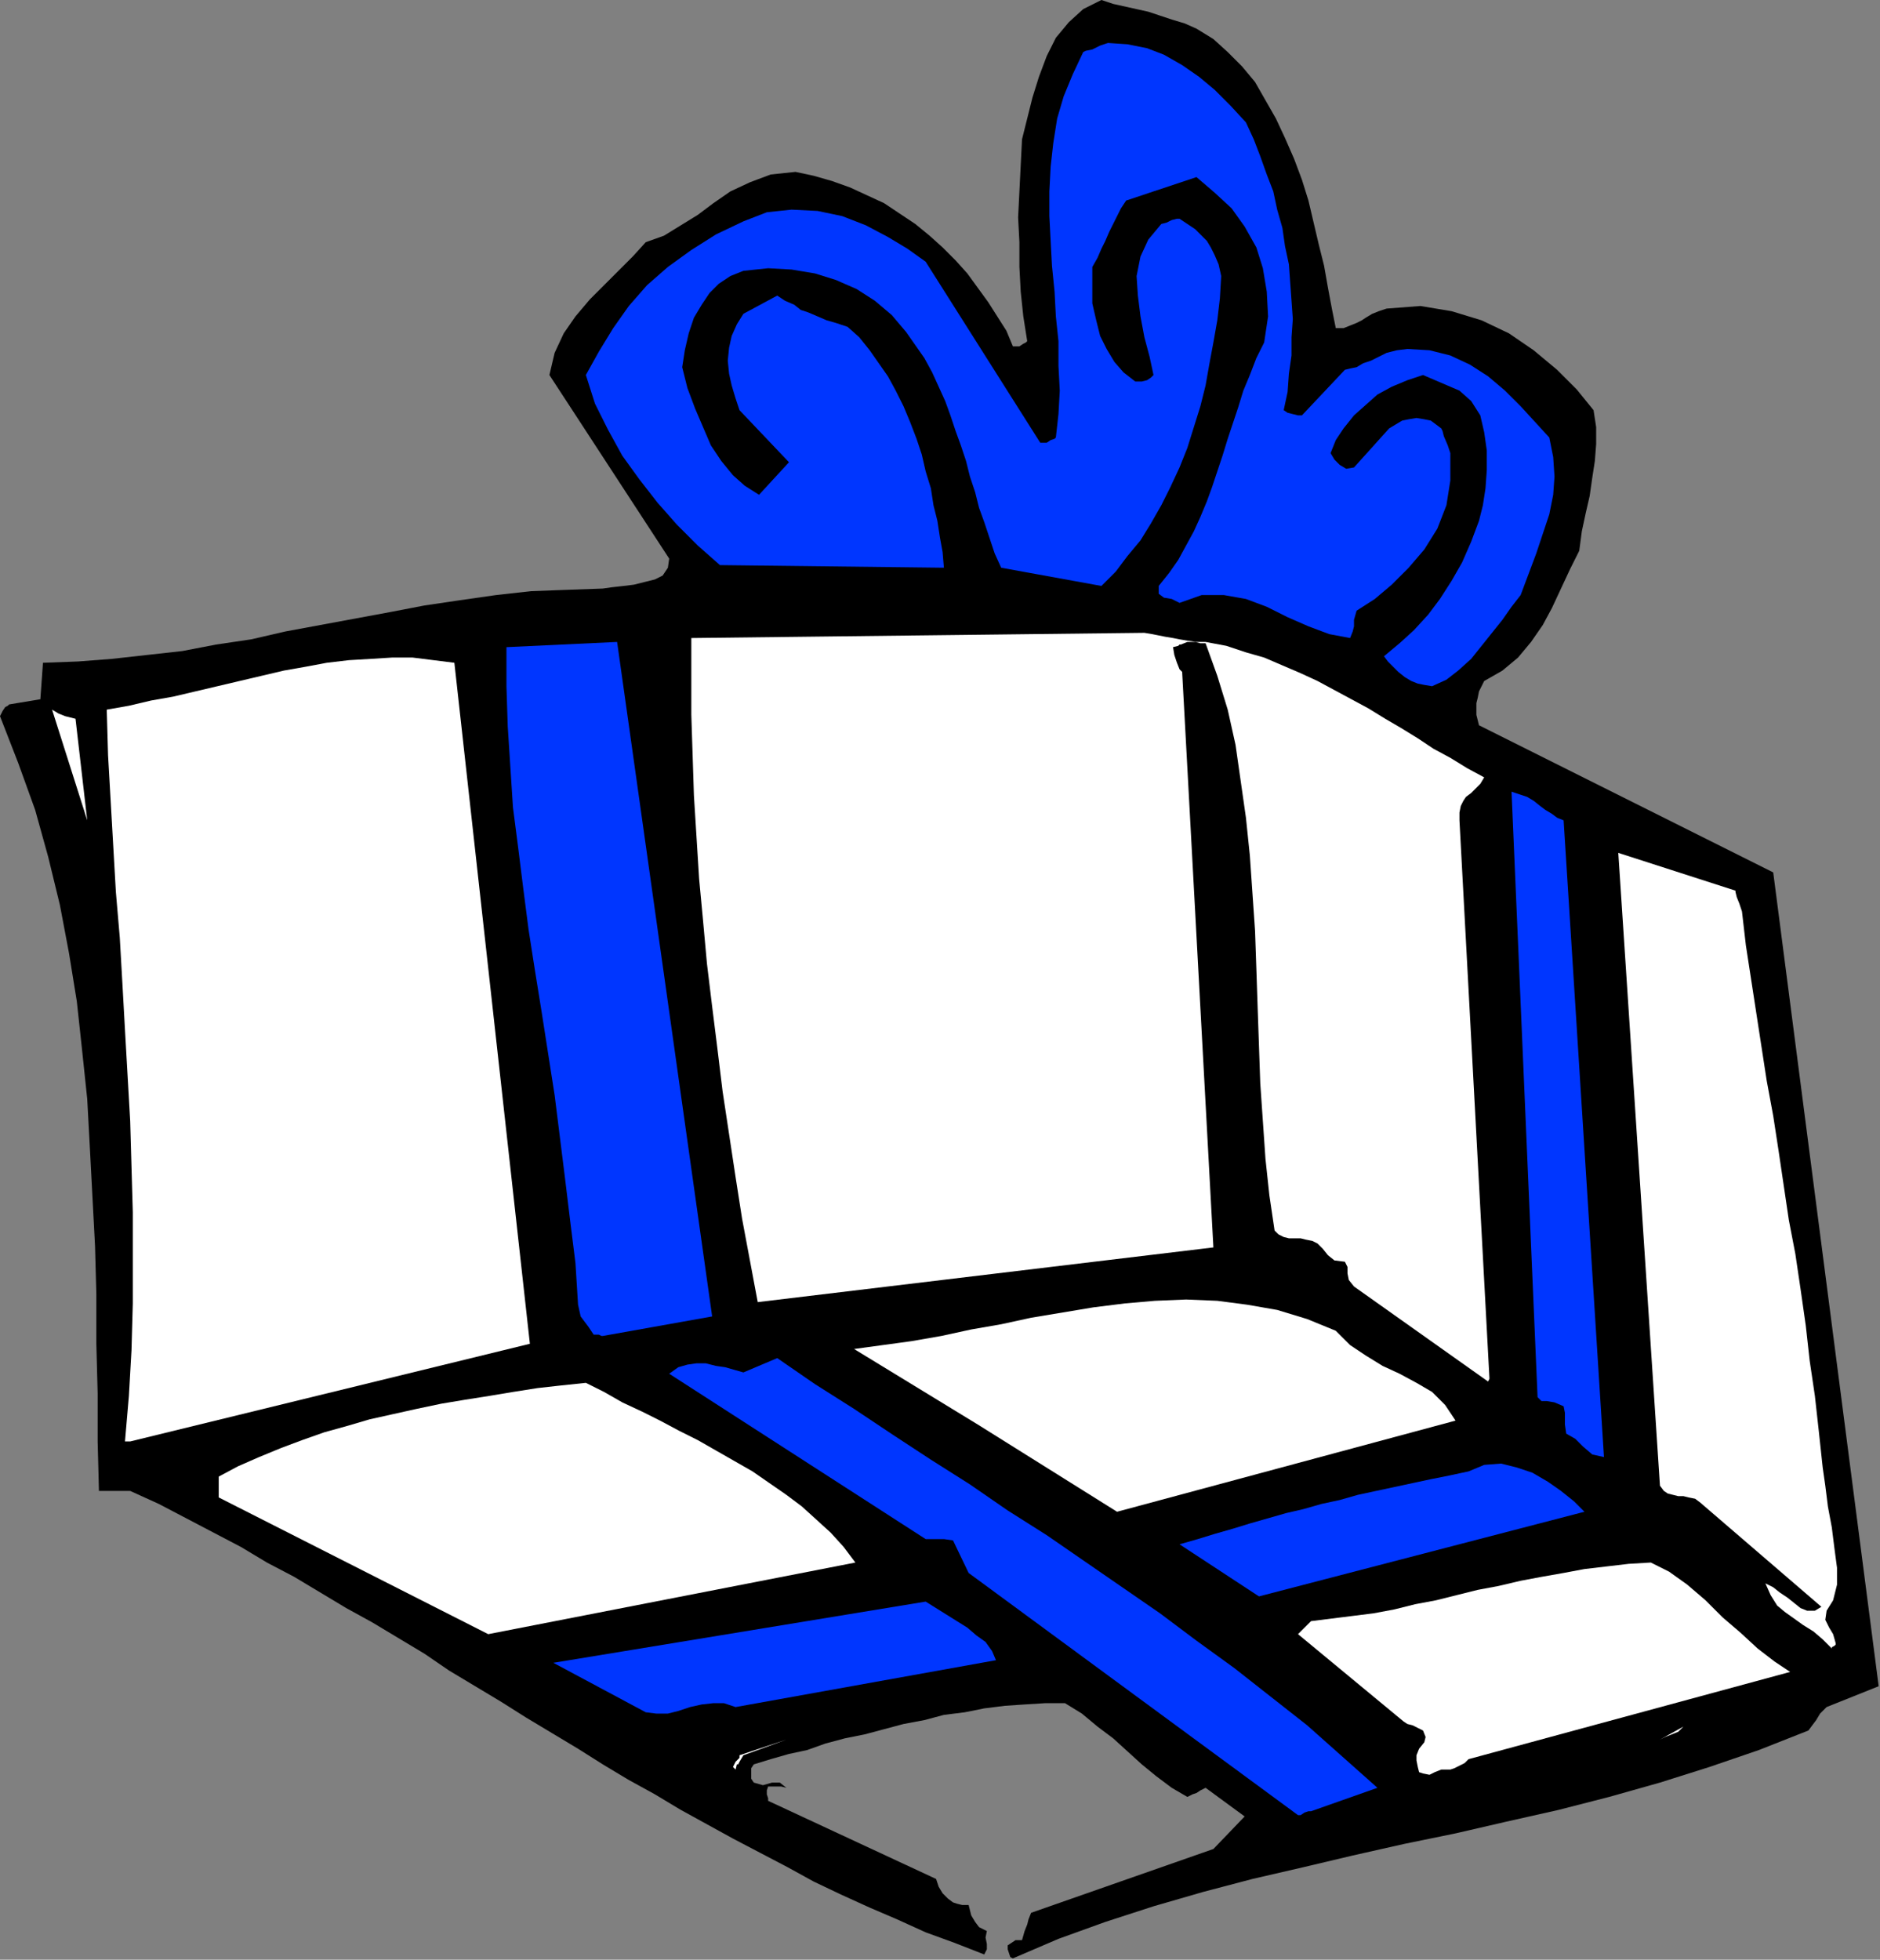 <?xml version="1.0" encoding="UTF-8" standalone="no"?>
<svg
   xmlns:dc="http://purl.org/dc/elements/1.1/"
   xmlns:cc="http://creativecommons.org/ns#"
   xmlns:rdf="http://www.w3.org/1999/02/22-rdf-syntax-ns#"
   xmlns:svg="http://www.w3.org/2000/svg"
   xmlns="http://www.w3.org/2000/svg"
   xmlns:sodipodi="http://sodipodi.sourceforge.net/DTD/sodipodi-0.dtd"
   xmlns:inkscape="http://www.inkscape.org/namespaces/inkscape"
   version="1.0"
   width="36.678mm"
   height="38.227mm"
   id="svg37"
   sodipodi:docname="AD001637.WMF">
  <rect width="100%" height="100%" fill="#808080" stroke="none"/>
  <sodipodi:namedview
     pagecolor="#ffffff"
     bordercolor="#666666"
     borderopacity="1"
     objecttolerance="10"
     gridtolerance="10"
     guidetolerance="10"
     inkscape:pageopacity="0"
     inkscape:pageshadow="2"
     inkscape:window-width="640"
     inkscape:window-height="480"
     id="namedview39" />
  <defs
     id="defs3">
    <pattern
       id="WMFhbasepattern"
       patternUnits="userSpaceOnUse"
       width="6"
       height="6"
       x="0"
       y="0" />
  </defs>
  <path
     style="fill:#000000;fill-rule:evenodd;fill-opacity:1;stroke:none;"
     d="  M 72.576,144.096   L 72.768,143.712   L 72.768,143.328   L 72.672,142.848   L 72.768,142.368   L 72.192,142.08   L 71.904,141.696   L 71.616,141.216   L 71.424,140.448   L 71.232,140.448   L 70.944,140.448   L 70.56,140.352   L 70.272,140.256   L 69.888,139.968   L 69.504,139.584   L 69.216,139.104   L 69.024,138.528   L 56.64,132.768   L 56.64,132.576   L 56.544,132.288   L 56.544,132   L 56.64,131.712   L 56.928,131.712   L 57.216,131.712   L 57.6,131.712   L 57.984,131.808   L 57.504,131.424   L 56.928,131.424   L 56.256,131.616   L 55.584,131.424   L 55.392,131.136   L 55.392,130.752   L 55.392,130.368   L 55.584,130.08   L 56.832,129.696   L 58.176,129.312   L 59.52,129.024   L 60.864,128.544   L 62.304,128.16   L 63.744,127.872   L 65.184,127.488   L 66.624,127.104   L 68.16,126.816   L 69.6,126.432   L 71.136,126.24   L 72.576,125.952   L 74.112,125.76   L 75.552,125.664   L 77.088,125.568   L 78.528,125.568   L 79.776,126.336   L 80.928,127.296   L 82.08,128.16   L 83.136,129.12   L 84.192,130.08   L 85.248,130.944   L 86.4,131.808   L 87.552,132.48   L 87.936,132.288   L 88.224,132.192   L 88.512,132   L 88.896,131.808   L 91.776,133.92   L 89.472,136.32   L 76.032,141.024   L 75.84,141.504   L 75.744,141.888   L 75.552,142.368   L 75.36,143.04   L 75.168,143.04   L 74.88,143.04   L 74.592,143.232   L 74.304,143.424   L 74.304,143.712   L 74.4,144   L 74.496,144.288   L 74.688,144.384   L 78.048,142.944   L 81.504,141.696   L 85.056,140.544   L 88.704,139.488   L 92.352,138.528   L 96.096,137.664   L 99.744,136.8   L 103.584,135.936   L 107.328,135.168   L 111.072,134.304   L 114.912,133.44   L 118.656,132.48   L 122.4,131.424   L 126.048,130.272   L 129.696,129.024   L 133.344,127.584   L 133.632,127.2   L 133.92,126.816   L 134.208,126.336   L 134.688,125.856   L 138.528,124.32   L 130.752,64.32   L 109.056,53.472   L 108.96,53.088   L 108.864,52.704   L 108.864,52.32   L 108.864,51.84   L 108.96,51.456   L 109.056,50.976   L 109.248,50.592   L 109.44,50.208   L 110.784,49.44   L 111.936,48.48   L 112.896,47.328   L 113.76,46.08   L 114.432,44.832   L 115.104,43.392   L 115.776,41.952   L 116.448,40.608   L 116.64,39.168   L 116.928,37.824   L 117.216,36.576   L 117.408,35.232   L 117.6,33.984   L 117.696,32.736   L 117.696,31.488   L 117.504,30.24   L 116.256,28.704   L 114.816,27.264   L 113.088,25.824   L 111.264,24.576   L 109.248,23.616   L 107.04,22.944   L 104.736,22.56   L 102.24,22.752   L 101.664,22.944   L 101.184,23.136   L 100.704,23.424   L 100.416,23.616   L 100.032,23.808   L 99.552,24   L 99.072,24.192   L 98.496,24.192   L 98.208,22.752   L 97.92,21.216   L 97.632,19.584   L 97.248,18.048   L 96.864,16.416   L 96.48,14.784   L 96,13.248   L 95.424,11.712   L 94.752,10.176   L 94.08,8.736   L 93.312,7.392   L 92.544,6.048   L 91.584,4.896   L 90.528,3.84   L 89.472,2.88   L 88.224,2.112   L 87.36,1.728   L 86.4,1.44   L 85.536,1.152   L 84.672,0.864   L 83.808,0.672   L 82.944,0.48   L 82.08,0.288   L 81.216,0   L 79.872,0.672   L 78.816,1.632   L 77.856,2.784   L 77.184,4.128   L 76.608,5.664   L 76.128,7.2   L 75.744,8.736   L 75.36,10.272   L 75.264,12.192   L 75.168,14.112   L 75.072,16.032   L 75.168,17.856   L 75.168,19.68   L 75.264,21.504   L 75.456,23.328   L 75.744,25.152   L 75.648,25.248   L 75.456,25.344   L 75.168,25.536   L 74.688,25.536   L 74.208,24.384   L 73.536,23.328   L 72.864,22.272   L 72.096,21.216   L 71.328,20.16   L 70.464,19.2   L 69.504,18.24   L 68.544,17.376   L 67.488,16.512   L 66.336,15.744   L 65.184,14.976   L 63.936,14.4   L 62.688,13.824   L 61.344,13.344   L 60,12.96   L 58.656,12.672   L 56.832,12.864   L 55.296,13.44   L 53.856,14.112   L 52.608,14.976   L 51.456,15.84   L 50.208,16.608   L 48.96,17.376   L 47.616,17.856   L 46.656,18.912   L 45.6,19.968   L 44.544,21.024   L 43.488,22.08   L 42.432,23.328   L 41.568,24.576   L 40.896,26.016   L 40.512,27.648   L 49.344,41.184   L 49.248,41.856   L 48.864,42.432   L 48.288,42.72   L 47.52,42.912   L 46.752,43.104   L 45.984,43.2   L 45.12,43.296   L 44.448,43.392   L 41.76,43.488   L 39.168,43.584   L 36.576,43.872   L 33.888,44.256   L 31.296,44.64   L 28.8,45.12   L 26.208,45.6   L 23.616,46.08   L 21.024,46.56   L 18.528,47.136   L 15.936,47.52   L 13.44,48   L 10.848,48.288   L 8.256,48.576   L 5.76,48.768   L 3.168,48.864   L 2.976,51.552   L 0.672,51.936   L 0.576,52.032   L 0.384,52.128   L 0.192,52.416   L 0,52.8   L 1.344,56.256   L 2.592,59.712   L 3.552,63.168   L 4.416,66.72   L 5.088,70.272   L 5.664,73.824   L 6.048,77.376   L 6.432,81.024   L 6.624,84.576   L 6.816,88.224   L 7.008,91.872   L 7.104,95.424   L 7.104,99.072   L 7.2,102.72   L 7.2,106.272   L 7.296,109.92   L 9.6,109.92   L 11.712,110.88   L 13.728,111.936   L 15.744,112.992   L 17.76,114.048   L 19.68,115.2   L 21.696,116.256   L 23.616,117.408   L 25.536,118.56   L 27.456,119.616   L 29.376,120.768   L 31.296,121.92   L 33.12,123.168   L 35.04,124.32   L 36.96,125.472   L 38.784,126.624   L 40.704,127.776   L 42.624,128.928   L 44.448,130.08   L 46.368,131.232   L 48.288,132.288   L 50.208,133.44   L 52.128,134.496   L 54.048,135.552   L 56.064,136.608   L 58.08,137.664   L 60,138.72   L 62.016,139.68   L 64.128,140.64   L 66.144,141.504   L 68.256,142.464   L 70.368,143.232   L 72.576,144.096  z "
     id="path5" />
  <path
     style="fill:#0036ff;fill-rule:evenodd;fill-opacity:1;stroke:none;"
     d="  M 96.672,133.536   L 101.568,131.808   L 98.976,129.504   L 96.384,127.2   L 93.696,125.088   L 91.008,122.976   L 88.224,120.96   L 85.536,118.944   L 82.752,117.024   L 79.968,115.104   L 77.184,113.184   L 74.304,111.36   L 71.52,109.44   L 68.64,107.616   L 65.856,105.792   L 62.976,103.872   L 60.096,102.048   L 57.312,100.128   L 54.816,101.184   L 54.144,100.992   L 53.472,100.8   L 52.8,100.704   L 52.032,100.512   L 51.36,100.512   L 50.688,100.608   L 50.016,100.8   L 49.344,101.28   L 68.256,113.472   L 68.736,113.472   L 69.12,113.472   L 69.6,113.472   L 70.272,113.568   L 71.424,115.968   L 95.712,133.824   L 95.904,133.824   L 96.192,133.632   L 96.48,133.536   L 96.672,133.536  z "
     id="path7" />
  <path
     style="fill:#ffffff;fill-rule:evenodd;fill-opacity:1;stroke:none;"
     d="  M 54.24,130.464   L 54.336,130.08   L 54.432,130.08   L 54.528,129.888   L 54.816,129.408   L 57.984,128.256   L 54.528,129.408   L 54.528,129.6   L 54.24,129.888   L 54.048,130.272   L 54.24,130.464  z "
     id="path9" />
  <path
     style="fill:#ffffff;fill-rule:evenodd;fill-opacity:1;stroke:none;"
     d="  M 104.928,130.752   L 105.408,130.848   L 105.792,130.656   L 106.272,130.464   L 106.944,130.464   L 107.232,130.368   L 107.616,130.176   L 108,129.984   L 108.288,129.696   L 132,123.264   L 130.848,122.496   L 129.6,121.536   L 128.352,120.384   L 127.008,119.232   L 125.76,117.984   L 124.416,116.832   L 123.072,115.872   L 121.728,115.2   L 120.096,115.296   L 118.464,115.488   L 116.832,115.68   L 115.296,115.968   L 113.664,116.256   L 112.128,116.544   L 110.496,116.928   L 108.96,117.216   L 107.424,117.6   L 105.888,117.984   L 104.352,118.272   L 102.816,118.656   L 101.28,118.944   L 99.744,119.136   L 98.208,119.328   L 96.672,119.52   L 96.48,119.712   L 96.192,120   L 96,120.192   L 95.712,120.48   L 103.488,126.912   L 103.776,127.104   L 104.16,127.2   L 104.544,127.392   L 104.928,127.584   L 105.12,128.064   L 105.024,128.448   L 104.64,128.928   L 104.448,129.408   L 104.448,129.792   L 104.544,130.272   L 104.64,130.656   L 104.928,130.752  z "
     id="path11" />
  <path
     style="fill:#ffffff;fill-rule:evenodd;fill-opacity:1;stroke:none;"
     d="  M 122.4,128.256   L 122.784,128.064   L 123.264,127.872   L 123.744,127.68   L 124.128,127.296   L 122.4,128.256  z "
     id="path13" />
  <path
     style="fill:#0036ff;fill-rule:evenodd;fill-opacity:1;stroke:none;"
     d="  M 47.616,126.24   L 48.384,126.336   L 49.248,126.336   L 50.016,126.144   L 50.88,125.856   L 51.744,125.664   L 52.608,125.568   L 53.376,125.568   L 54.24,125.856   L 73.44,122.4   L 73.152,121.728   L 72.672,121.056   L 72,120.576   L 71.328,120   L 70.56,119.52   L 69.792,119.04   L 69.024,118.56   L 68.256,118.08   L 40.8,122.592   L 47.616,126.24  z "
     id="path15" />
  <path
     style="fill:#ffffff;fill-rule:evenodd;fill-opacity:1;stroke:none;"
     d="  M 135.36,121.152   L 135.168,120.48   L 134.88,120   L 134.592,119.424   L 134.688,118.752   L 135.168,117.984   L 135.456,116.832   L 135.456,115.584   L 135.264,114.144   L 135.072,112.608   L 134.784,111.072   L 134.592,109.536   L 134.4,108.192   L 134.112,105.504   L 133.824,102.912   L 133.44,100.32   L 133.152,97.728   L 132.768,95.04   L 132.384,92.448   L 131.904,89.952   L 131.52,87.36   L 131.136,84.768   L 130.752,82.272   L 130.272,79.68   L 129.888,77.184   L 129.504,74.688   L 129.12,72.192   L 128.736,69.696   L 128.448,67.2   L 128.256,66.624   L 128.064,66.144   L 127.968,65.76   L 127.968,65.664   L 119.328,62.88   L 122.4,109.536   L 122.688,109.92   L 122.976,110.112   L 123.36,110.208   L 123.744,110.304   L 124.128,110.304   L 124.512,110.4   L 124.992,110.496   L 125.376,110.784   L 134.304,118.464   L 133.824,118.752   L 133.248,118.752   L 132.768,118.56   L 132.288,118.176   L 131.808,117.792   L 131.232,117.408   L 130.752,117.024   L 130.176,116.736   L 130.56,117.6   L 131.04,118.368   L 131.616,118.848   L 132.288,119.328   L 132.96,119.808   L 133.728,120.288   L 134.4,120.864   L 135.072,121.536   L 135.072,121.44   L 135.264,121.344   L 135.36,121.248   L 135.36,121.152  z "
     id="path17" />
  <path
     style="fill:#ffffff;fill-rule:evenodd;fill-opacity:1;stroke:none;"
     d="  M 36,120.48   L 63.072,115.2   L 62.208,114.048   L 61.248,112.992   L 60.192,112.032   L 59.136,111.072   L 57.984,110.208   L 56.736,109.344   L 55.488,108.48   L 54.144,107.712   L 52.8,106.944   L 51.456,106.176   L 50.112,105.504   L 48.672,104.736   L 47.328,104.064   L 45.888,103.392   L 44.544,102.624   L 43.2,101.952   L 41.376,102.144   L 39.648,102.336   L 37.824,102.624   L 36.096,102.912   L 34.272,103.2   L 32.544,103.488   L 30.72,103.872   L 28.992,104.256   L 27.264,104.64   L 25.632,105.12   L 23.904,105.6   L 22.272,106.176   L 20.736,106.752   L 19.104,107.424   L 17.568,108.096   L 16.128,108.864   L 16.128,109.152   L 16.128,109.536   L 16.128,109.92   L 16.128,110.4   L 36,120.48  z "
     id="path19" />
  <path
     style="fill:#0036ff;fill-rule:evenodd;fill-opacity:1;stroke:none;"
     d="  M 92.832,117.696   L 116.832,111.456   L 116.064,110.688   L 115.104,109.92   L 114.144,109.248   L 112.992,108.576   L 111.84,108.192   L 110.688,107.904   L 109.44,108   L 108.288,108.48   L 106.944,108.768   L 105.504,109.056   L 104.16,109.344   L 102.816,109.632   L 101.472,109.92   L 100.128,110.208   L 98.784,110.592   L 97.44,110.88   L 96.096,111.264   L 94.848,111.552   L 93.504,111.936   L 92.16,112.32   L 90.912,112.704   L 89.568,113.088   L 88.32,113.472   L 86.976,113.856   L 92.832,117.696  z "
     id="path21" />
  <path
     style="fill:#ffffff;fill-rule:evenodd;fill-opacity:1;stroke:none;"
     d="  M 82.368,111.456   L 107.328,104.736   L 106.56,103.584   L 105.6,102.624   L 104.448,101.952   L 103.2,101.28   L 101.952,100.704   L 100.704,99.936   L 99.552,99.168   L 98.496,98.112   L 96.384,97.248   L 94.176,96.576   L 91.968,96.192   L 89.76,95.904   L 87.456,95.808   L 85.152,95.904   L 82.944,96.096   L 80.64,96.384   L 78.336,96.768   L 76.032,97.152   L 73.824,97.632   L 71.616,98.016   L 69.408,98.496   L 67.2,98.88   L 65.088,99.168   L 62.976,99.456   L 72.096,105.024   L 82.368,111.456  z "
     id="path23" />
  <path
     style="fill:#0036ff;fill-rule:evenodd;fill-opacity:1;stroke:none;"
     d="  M 118.272,107.424   L 115.296,60.48   L 114.816,60.288   L 114.432,60   L 113.952,59.712   L 113.568,59.424   L 113.088,59.04   L 112.608,58.752   L 112.032,58.56   L 111.456,58.368   L 113.376,103.008   L 113.664,103.296   L 114.048,103.296   L 114.624,103.392   L 115.296,103.68   L 115.392,104.16   L 115.392,104.544   L 115.392,105.024   L 115.488,105.696   L 116.16,106.08   L 116.736,106.656   L 117.408,107.232   L 118.272,107.424  z "
     id="path25" />
  <path
     style="fill:#ffffff;fill-rule:evenodd;fill-opacity:1;stroke:none;"
     d="  M 9.6,106.272   L 39.072,99.072   L 33.504,48.864   L 31.968,48.672   L 30.432,48.48   L 28.896,48.48   L 27.36,48.576   L 25.728,48.672   L 24.096,48.864   L 22.56,49.152   L 20.928,49.44   L 19.296,49.824   L 17.664,50.208   L 16.032,50.592   L 14.4,50.976   L 12.768,51.36   L 11.136,51.648   L 9.504,52.032   L 7.872,52.32   L 7.968,55.68   L 8.16,59.04   L 8.352,62.4   L 8.544,65.76   L 8.832,69.12   L 9.024,72.48   L 9.216,75.936   L 9.408,79.296   L 9.6,82.656   L 9.696,86.016   L 9.792,89.376   L 9.792,92.736   L 9.792,96.096   L 9.696,99.552   L 9.504,102.912   L 9.216,106.272   L 9.312,106.272   L 9.408,106.272   L 9.504,106.272   L 9.6,106.272  z "
     id="path27" />
  <path
     style="fill:#ffffff;fill-rule:evenodd;fill-opacity:1;stroke:none;"
     d="  M 109.824,101.568   L 107.616,60.48   L 107.616,59.904   L 107.712,59.424   L 107.904,59.04   L 108.096,58.752   L 108.48,58.464   L 108.768,58.176   L 109.152,57.792   L 109.44,57.312   L 108.192,56.64   L 106.944,55.872   L 105.696,55.2   L 104.544,54.432   L 103.296,53.664   L 102.144,52.992   L 100.896,52.224   L 99.648,51.552   L 98.4,50.88   L 97.152,50.208   L 95.904,49.632   L 94.56,49.056   L 93.216,48.48   L 91.872,48.096   L 90.432,47.616   L 88.896,47.328   L 88.224,47.328   L 87.552,47.232   L 86.976,47.136   L 86.496,47.04   L 85.92,46.944   L 85.44,46.848   L 84.96,46.752   L 84.384,46.656   L 50.976,47.04   L 50.976,49.824   L 50.976,52.704   L 51.072,55.68   L 51.168,58.656   L 51.36,61.728   L 51.552,64.8   L 51.84,67.872   L 52.128,71.04   L 52.512,74.208   L 52.896,77.28   L 53.28,80.448   L 53.76,83.616   L 54.24,86.784   L 54.72,89.856   L 55.296,92.928   L 55.872,96   L 89.472,91.968   L 87.168,49.536   L 86.976,49.344   L 86.784,48.864   L 86.592,48.288   L 86.496,47.712   L 86.88,47.616   L 86.976,47.52   L 87.072,47.52   L 87.552,47.328   L 87.84,47.328   L 88.128,47.328   L 88.512,47.424   L 88.896,47.424   L 89.76,49.824   L 90.528,52.32   L 91.104,54.912   L 91.488,57.6   L 91.872,60.288   L 92.16,63.072   L 92.352,65.856   L 92.544,68.64   L 92.64,71.424   L 92.736,74.304   L 92.832,77.088   L 92.928,79.872   L 93.12,82.656   L 93.312,85.44   L 93.6,88.128   L 93.984,90.72   L 94.272,91.008   L 94.656,91.2   L 95.04,91.296   L 95.424,91.296   L 95.904,91.296   L 96.288,91.392   L 96.768,91.488   L 97.152,91.68   L 97.536,92.064   L 97.92,92.544   L 98.4,92.928   L 99.168,93.024   L 99.36,93.408   L 99.36,93.888   L 99.456,94.368   L 99.84,94.848   L 109.728,101.856   L 109.728,101.856   L 109.824,101.664   L 109.824,101.568   L 109.824,101.568  z "
     id="path29" />
  <path
     style="fill:#0036ff;fill-rule:evenodd;fill-opacity:1;stroke:none;"
     d="  M 44.448,98.496   L 52.512,97.056   L 45.504,47.328   L 37.344,47.712   L 37.344,50.592   L 37.44,53.568   L 37.632,56.544   L 37.824,59.52   L 38.208,62.496   L 38.592,65.568   L 38.976,68.544   L 39.456,71.616   L 39.936,74.592   L 40.416,77.664   L 40.896,80.736   L 41.28,83.808   L 41.664,86.88   L 42.048,90.048   L 42.432,93.12   L 42.624,96.192   L 42.816,97.056   L 43.104,97.44   L 43.392,97.824   L 43.776,98.4   L 43.872,98.4   L 44.16,98.4   L 44.352,98.496   L 44.448,98.496  z "
     id="path31" />
  <path
     style="fill:#ffffff;fill-rule:evenodd;fill-opacity:1;stroke:none;"
     d="  M 6.432,60.48   L 5.568,52.992   L 5.184,52.896   L 4.8,52.8   L 4.32,52.608   L 3.84,52.32   L 6.432,60.48  z "
     id="path33" />
  <path
     style="fill:#0036ff;fill-rule:evenodd;fill-opacity:1;stroke:none;"
     d="  M 105.6,50.592   L 106.656,50.112   L 107.52,49.44   L 108.48,48.576   L 109.248,47.616   L 110.016,46.656   L 110.784,45.696   L 111.456,44.736   L 112.128,43.872   L 112.704,42.336   L 113.28,40.8   L 113.76,39.36   L 114.24,37.92   L 114.528,36.48   L 114.624,35.136   L 114.528,33.696   L 114.24,32.256   L 113.184,31.104   L 112.128,29.952   L 110.976,28.8   L 109.728,27.744   L 108.384,26.88   L 106.944,26.208   L 105.408,25.824   L 103.776,25.728   L 103.008,25.824   L 102.24,26.016   L 101.664,26.304   L 101.088,26.592   L 100.512,26.784   L 100.032,27.072   L 99.552,27.168   L 99.168,27.264   L 96,30.624   L 95.712,30.624   L 95.328,30.528   L 94.944,30.432   L 94.656,30.24   L 94.944,28.896   L 95.04,27.552   L 95.232,26.208   L 95.232,24.864   L 95.328,23.52   L 95.232,22.176   L 95.136,20.832   L 95.04,19.488   L 94.752,18.144   L 94.56,16.8   L 94.176,15.456   L 93.888,14.112   L 93.408,12.864   L 92.928,11.52   L 92.448,10.272   L 91.872,9.024   L 90.72,7.776   L 89.568,6.624   L 88.416,5.664   L 87.168,4.8   L 85.824,4.032   L 84.576,3.552   L 83.136,3.264   L 81.696,3.168   L 81.12,3.36   L 80.544,3.648   L 80.064,3.744   L 79.872,3.84   L 79.104,5.472   L 78.432,7.104   L 77.952,8.736   L 77.664,10.56   L 77.472,12.288   L 77.376,14.112   L 77.376,15.936   L 77.472,17.76   L 77.568,19.584   L 77.76,21.504   L 77.856,23.328   L 78.048,25.152   L 78.048,26.976   L 78.144,28.8   L 78.048,30.528   L 77.856,32.256   L 77.76,32.352   L 77.472,32.448   L 77.184,32.64   L 76.704,32.64   L 68.256,19.296   L 66.912,18.336   L 65.472,17.472   L 63.84,16.608   L 62.112,15.936   L 60.288,15.552   L 58.368,15.456   L 56.544,15.648   L 54.816,16.32   L 52.8,17.28   L 50.976,18.432   L 49.248,19.68   L 47.712,21.024   L 46.368,22.56   L 45.216,24.192   L 44.16,25.92   L 43.2,27.648   L 43.872,29.76   L 44.832,31.68   L 45.888,33.6   L 47.136,35.328   L 48.48,37.056   L 49.92,38.688   L 51.456,40.224   L 53.088,41.664   L 69.6,41.856   L 69.504,40.704   L 69.312,39.648   L 69.12,38.4   L 68.832,37.248   L 68.64,36   L 68.256,34.752   L 67.968,33.504   L 67.584,32.352   L 67.104,31.104   L 66.624,29.952   L 66.048,28.8   L 65.472,27.744   L 64.8,26.784   L 64.128,25.824   L 63.36,24.864   L 62.496,24.096   L 61.632,23.808   L 60.96,23.616   L 60.288,23.328   L 59.616,23.04   L 59.04,22.848   L 58.56,22.464   L 57.888,22.176   L 57.312,21.792   L 54.816,23.136   L 54.336,23.904   L 53.952,24.768   L 53.76,25.632   L 53.664,26.592   L 53.76,27.552   L 53.952,28.416   L 54.24,29.376   L 54.528,30.24   L 58.176,34.08   L 55.968,36.48   L 54.912,35.808   L 54.048,35.04   L 53.184,33.984   L 52.416,32.832   L 51.84,31.488   L 51.264,30.144   L 50.688,28.608   L 50.304,27.072   L 50.496,25.824   L 50.784,24.576   L 51.168,23.424   L 51.744,22.464   L 52.32,21.6   L 52.992,20.928   L 53.856,20.352   L 54.816,19.968   L 56.64,19.776   L 58.368,19.872   L 60.096,20.16   L 61.632,20.64   L 63.168,21.312   L 64.512,22.176   L 65.76,23.232   L 66.816,24.48   L 67.488,25.44   L 68.16,26.4   L 68.736,27.456   L 69.216,28.512   L 69.696,29.568   L 70.08,30.624   L 70.464,31.776   L 70.848,32.832   L 71.232,33.984   L 71.52,35.136   L 71.904,36.288   L 72.192,37.44   L 72.576,38.496   L 72.96,39.648   L 73.344,40.8   L 73.824,41.856   L 81.216,43.2   L 82.272,42.144   L 83.136,40.992   L 84.096,39.84   L 84.864,38.592   L 85.632,37.248   L 86.304,35.904   L 86.976,34.464   L 87.552,33.024   L 88.032,31.488   L 88.512,29.952   L 88.896,28.416   L 89.184,26.784   L 89.472,25.248   L 89.76,23.616   L 89.952,21.984   L 90.048,20.352   L 89.856,19.488   L 89.568,18.816   L 89.28,18.24   L 88.992,17.76   L 88.512,17.28   L 88.128,16.896   L 87.552,16.512   L 86.976,16.128   L 86.784,16.128   L 86.4,16.224   L 86.016,16.416   L 85.632,16.512   L 84.672,17.664   L 84.096,18.912   L 83.808,20.352   L 83.904,21.792   L 84.096,23.328   L 84.384,24.864   L 84.768,26.304   L 85.056,27.648   L 84.864,27.84   L 84.576,28.032   L 84.192,28.128   L 83.712,28.128   L 82.848,27.456   L 82.176,26.688   L 81.6,25.728   L 81.12,24.768   L 80.832,23.616   L 80.544,22.368   L 80.544,21.024   L 80.544,19.68   L 80.928,19.008   L 81.216,18.336   L 81.504,17.76   L 81.792,17.088   L 82.08,16.512   L 82.368,15.936   L 82.656,15.36   L 83.04,14.784   L 88.224,13.056   L 89.568,14.208   L 90.816,15.36   L 91.776,16.704   L 92.64,18.24   L 93.12,19.776   L 93.408,21.504   L 93.504,23.328   L 93.216,25.248   L 92.64,26.4   L 92.16,27.648   L 91.68,28.8   L 91.296,30.048   L 90.912,31.2   L 90.528,32.352   L 90.144,33.6   L 89.76,34.752   L 89.376,35.904   L 88.992,36.96   L 88.512,38.112   L 88.032,39.168   L 87.456,40.224   L 86.88,41.28   L 86.208,42.24   L 85.44,43.2   L 85.44,43.776   L 85.824,44.064   L 86.4,44.16   L 86.976,44.448   L 88.608,43.872   L 90.24,43.872   L 91.872,44.16   L 93.408,44.736   L 94.944,45.504   L 96.48,46.176   L 98.016,46.752   L 99.552,47.04   L 99.744,46.56   L 99.84,46.176   L 99.84,45.696   L 100.032,45.024   L 101.376,44.16   L 102.624,43.104   L 103.872,41.856   L 105.024,40.512   L 105.984,38.976   L 106.656,37.248   L 106.944,35.424   L 106.944,33.408   L 106.752,32.832   L 106.464,32.16   L 106.368,31.776   L 106.272,31.584   L 105.888,31.296   L 105.504,31.008   L 105.024,30.912   L 104.448,30.816   L 103.872,30.912   L 103.392,31.008   L 102.912,31.296   L 102.432,31.584   L 99.84,34.464   L 99.264,34.56   L 98.784,34.272   L 98.4,33.888   L 98.112,33.408   L 98.496,32.448   L 99.072,31.584   L 99.84,30.624   L 100.704,29.856   L 101.568,29.088   L 102.624,28.512   L 103.776,28.032   L 104.928,27.648   L 107.616,28.8   L 108.48,29.568   L 109.152,30.624   L 109.44,31.872   L 109.632,33.216   L 109.632,34.656   L 109.536,36   L 109.344,37.248   L 109.056,38.4   L 108.48,39.936   L 107.808,41.472   L 107.04,42.816   L 106.176,44.16   L 105.312,45.312   L 104.256,46.464   L 103.2,47.424   L 102.048,48.384   L 102.336,48.768   L 102.72,49.152   L 103.104,49.536   L 103.584,49.92   L 104.064,50.208   L 104.544,50.4   L 105.024,50.496   L 105.6,50.592  z "
     id="path35" />
</svg>
